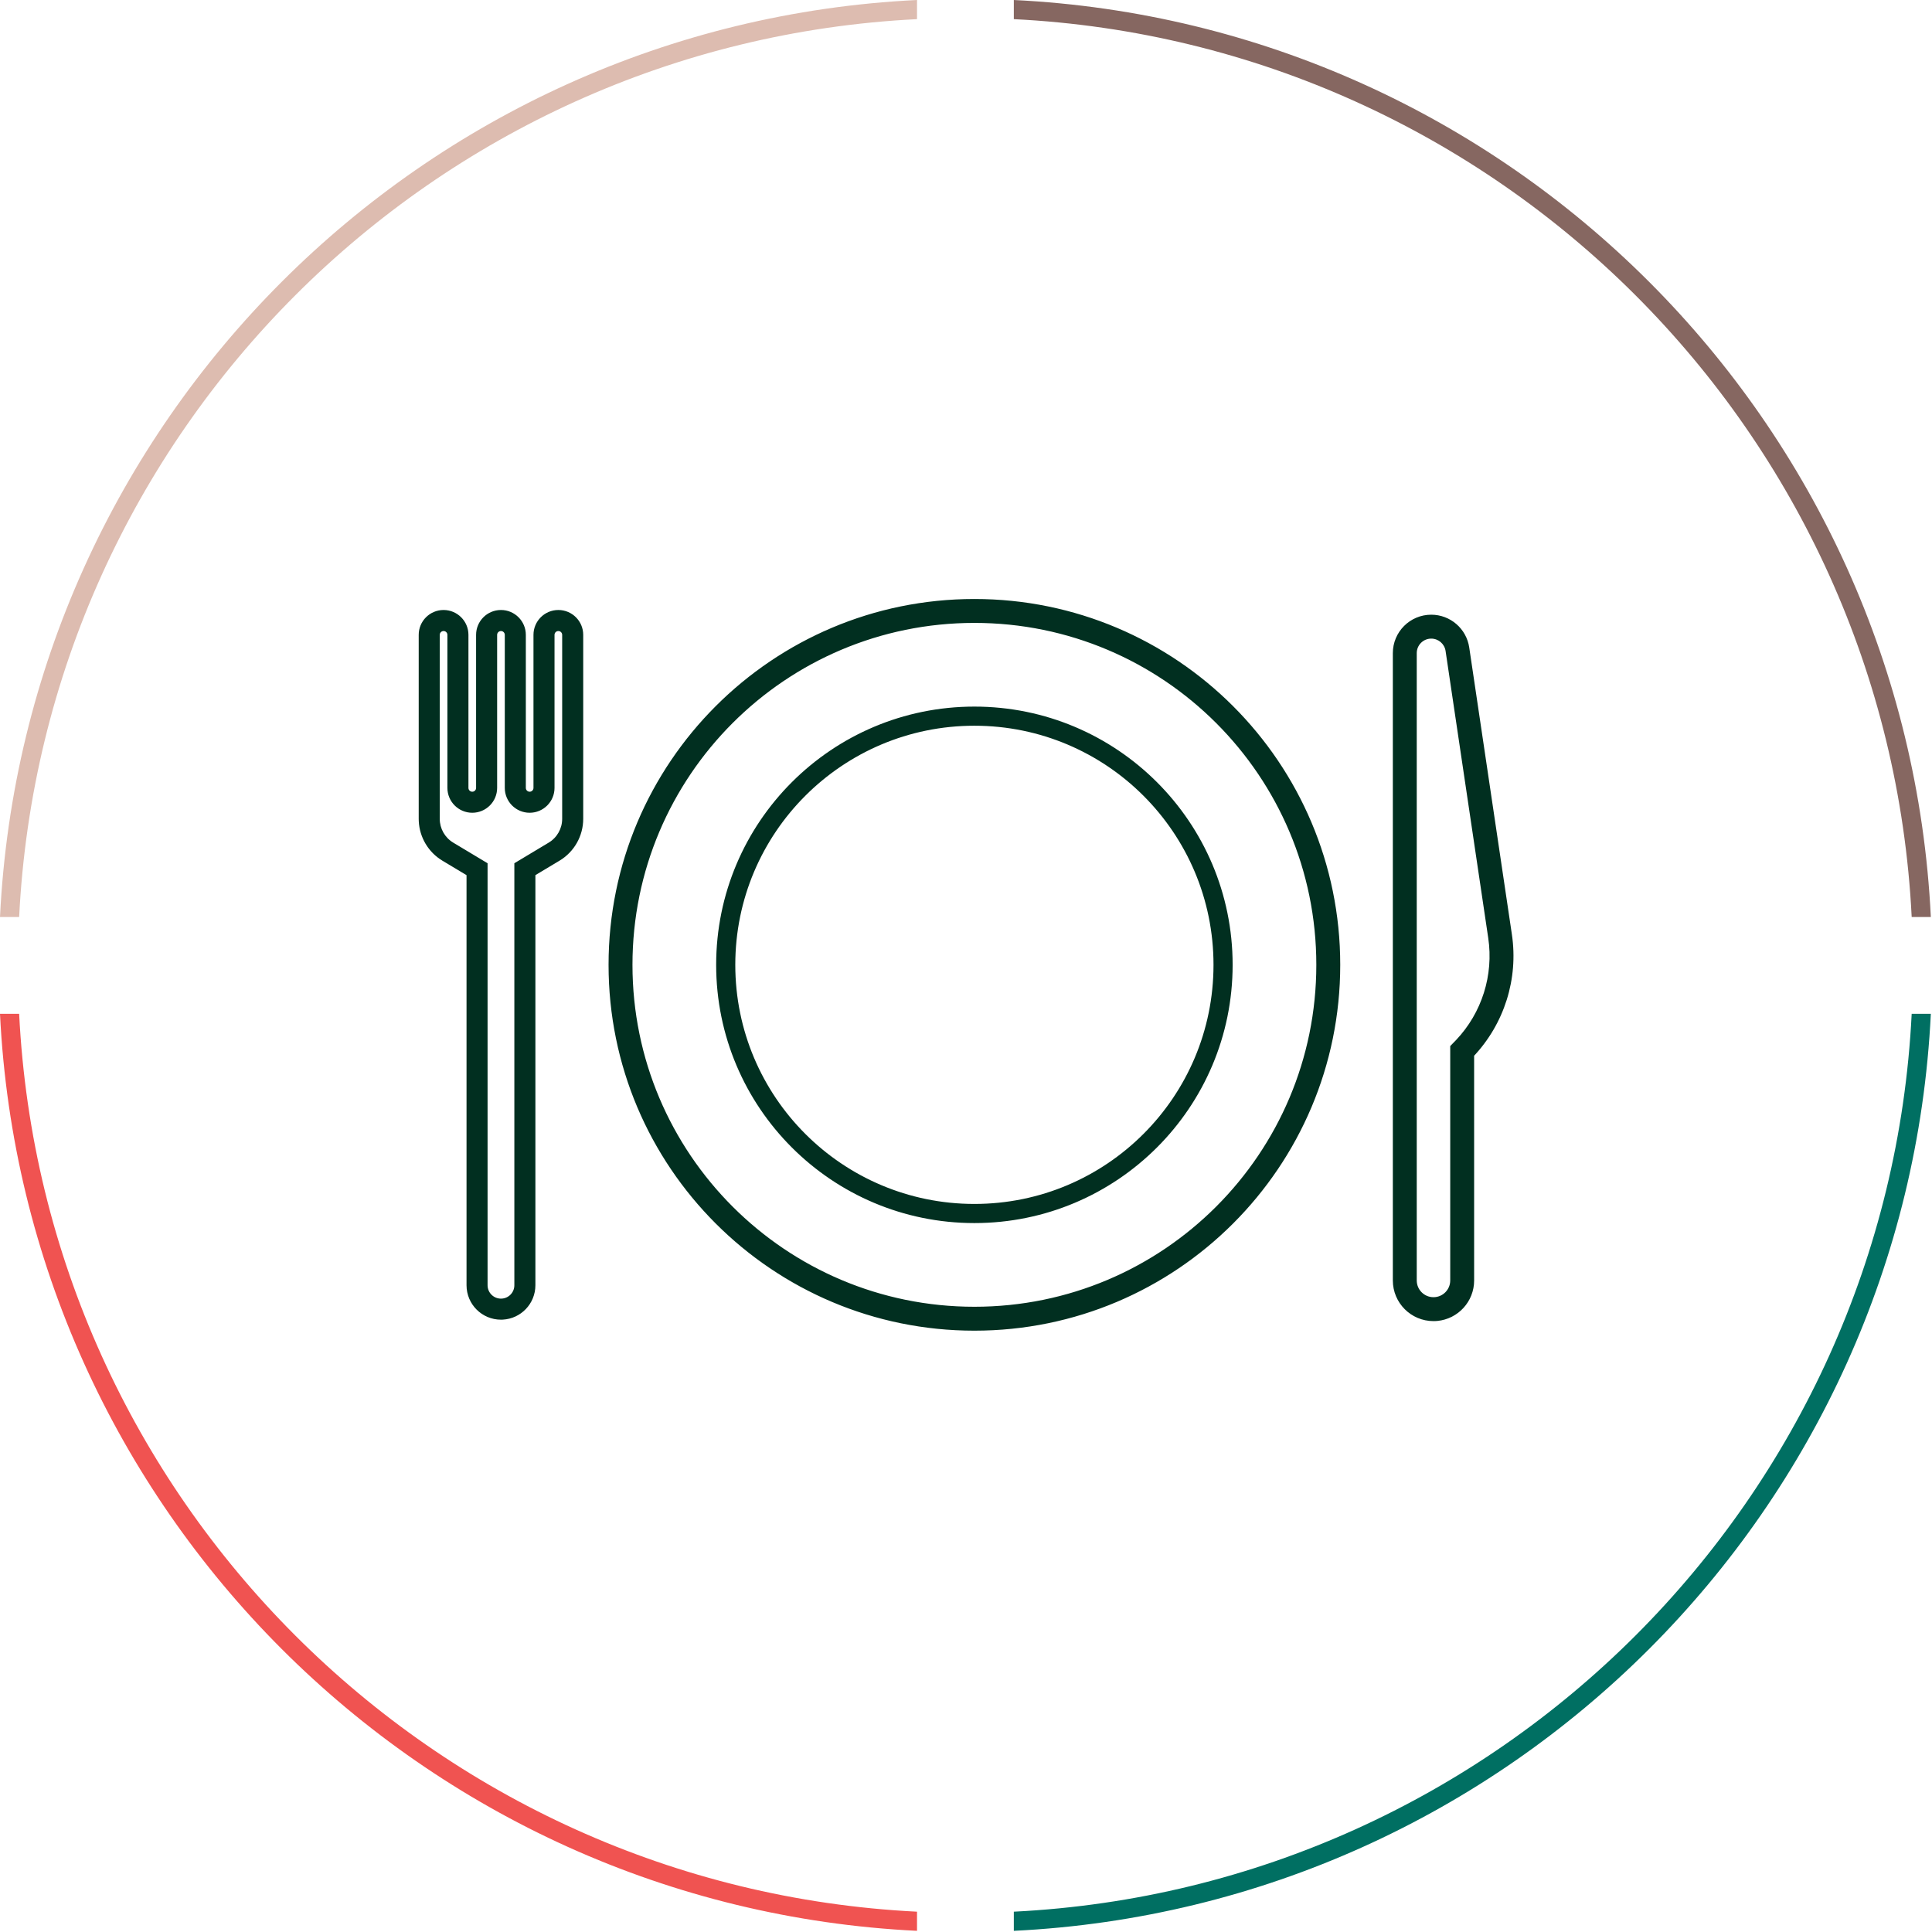 <?xml version="1.0" encoding="UTF-8"?>
<svg width="202px" height="202px" viewBox="0 0 202 202" version="1.1" xmlns="http://www.w3.org/2000/svg" xmlns:xlink="http://www.w3.org/1999/xlink">
    <title>icon-ristoranti,1277</title>
    <g id="Page-1" stroke="none" stroke-width="1" fill="none" fill-rule="evenodd">
        <g id="icon-ristoranti,1277" fill-rule="nonzero">
            <g id="Group-3">
                <path d="M95.878,-1.66533454e-15 L95.878,2.002 C45.182,4.524 4.524,45.182 2.002,95.879 L-1.88737913e-15,95.879 C2.525,44.077 44.077,2.525 95.878,-1.66533454e-15 Z" id="Combined-Shape" fill="#DDBCB0"></path>
                <path d="M201.878,-1.66533454e-15 L201.878,2.002 C151.182,4.524 110.524,45.182 108.002,95.879 L106,95.879 C108.525,44.077 150.077,2.525 201.878,-1.66533454e-15 Z" id="Combined-Shape" fill="#866761" transform="translate(153.939, 47.939) scale(-1, 1) translate(-153.939, -47.939)"></path>
                <path d="M95.878,106 L95.878,108.002 C45.182,110.524 4.524,151.182 2.002,201.879 L0,201.879 C2.525,150.077 44.077,108.525 95.878,106 Z" id="Combined-Shape" fill="#F05351" transform="translate(47.939, 153.939) scale(-1, 1) rotate(-180) translate(-47.939, -153.939)"></path>
                <path d="M201.878,106 L201.878,108.002 C151.182,110.524 110.524,151.182 108.002,201.879 L106,201.879 C108.525,150.077 150.077,108.525 201.878,106 Z" id="Combined-Shape" fill="#006F62" transform="translate(153.939, 153.939) rotate(180) translate(-153.939, -153.939)"></path>
            </g>
            <path d="M101.878,62.628 C123.003,62.628 140.128,79.754 140.128,100.878 C140.128,122.003 123.003,139.128 101.878,139.128 C80.754,139.128 63.628,122.003 63.628,100.878 C63.628,79.754 80.754,62.628 101.878,62.628 Z M149.643,64.27 C151.633,64.27 153.322,65.727 153.615,67.695 L153.615,67.695 L158.075,97.7 C158.766,102.349 157.281,107.056 154.04,110.477 L154.127,110.382 L154.128,133.878 C154.128,136.088 152.443,137.903 150.288,138.109 L150.084,138.123 L149.878,138.128 C147.531,138.128 145.628,136.226 145.628,133.878 L145.628,133.878 L145.628,68.285 C145.628,66.068 147.426,64.27 149.643,64.27 Z M58.378,63.778 C59.814,63.778 60.978,64.942 60.978,66.378 L60.978,66.378 L60.978,85.614 C60.978,87.405 60.038,89.065 58.502,89.987 L58.502,89.987 L55.978,91.5 L55.978,134.378 C55.978,136.302 54.469,137.874 52.57,137.973 L52.57,137.973 L52.378,137.978 C50.39,137.978 48.778,136.367 48.778,134.378 L48.778,134.378 L48.778,91.501 L46.254,89.987 C44.785,89.105 43.861,87.548 43.784,85.847 L43.784,85.847 L43.778,85.614 L43.778,66.378 C43.778,64.942 44.942,63.778 46.378,63.778 C47.814,63.778 48.978,64.942 48.978,66.378 L48.978,66.378 L48.978,82.378 C48.978,82.599 49.157,82.778 49.378,82.778 C49.599,82.778 49.778,82.599 49.778,82.378 L49.778,82.378 L49.778,66.378 C49.778,64.942 50.942,63.778 52.378,63.778 C53.814,63.778 54.978,64.942 54.978,66.378 L54.978,66.378 L54.978,82.378 C54.978,82.599 55.157,82.778 55.378,82.778 C55.599,82.778 55.778,82.599 55.778,82.378 L55.778,82.378 L55.778,66.378 C55.778,64.942 56.942,63.778 58.378,63.778 Z M101.878,65.128 C82.134,65.128 66.128,81.134 66.128,100.878 C66.128,120.623 82.134,136.628 101.878,136.628 C121.623,136.628 137.628,120.623 137.628,100.878 C137.628,81.134 121.623,65.128 101.878,65.128 Z M58.378,65.978 C58.157,65.978 57.978,66.157 57.978,66.378 L57.978,66.378 L57.978,82.378 C57.978,83.814 56.814,84.978 55.378,84.978 C53.942,84.978 52.778,83.814 52.778,82.378 L52.778,82.378 L52.778,66.378 C52.778,66.157 52.599,65.978 52.378,65.978 C52.157,65.978 51.978,66.157 51.978,66.378 L51.978,66.378 L51.978,82.378 C51.978,83.814 50.814,84.978 49.378,84.978 C47.942,84.978 46.778,83.814 46.778,82.378 L46.778,82.378 L46.778,66.378 C46.778,66.157 46.599,65.978 46.378,65.978 C46.157,65.978 45.978,66.157 45.978,66.378 L45.978,66.378 L45.978,85.614 C45.978,86.632 46.513,87.576 47.386,88.1 L47.386,88.1 L50.978,90.256 L50.978,134.378 C50.978,135.152 51.605,135.778 52.378,135.778 C53.152,135.778 53.778,135.152 53.778,134.378 L53.778,134.378 L53.778,90.256 L57.37,88.1 C58.244,87.576 58.778,86.632 58.778,85.614 L58.778,85.614 L58.778,66.378 C58.778,66.157 58.599,65.978 58.378,65.978 Z M149.643,66.77 C148.807,66.77 148.128,67.448 148.128,68.285 L148.128,68.285 L148.128,133.878 C148.128,134.845 148.912,135.628 149.878,135.628 C150.845,135.628 151.628,134.845 151.628,133.878 L151.628,133.878 L151.628,109.371 L152.236,108.746 C154.938,105.894 156.18,101.957 155.602,98.068 L155.602,98.068 L151.142,68.062 C151.032,67.32 150.394,66.77 149.643,66.77 Z M101.878,73.878 C116.79,73.878 128.878,85.967 128.878,100.878 C128.878,115.79 116.79,127.878 101.878,127.878 C86.967,127.878 74.878,115.79 74.878,100.878 C74.878,85.967 86.967,73.878 101.878,73.878 Z M101.878,75.878 C88.071,75.878 76.878,87.071 76.878,100.878 C76.878,114.686 88.071,125.878 101.878,125.878 C115.686,125.878 126.878,114.686 126.878,100.878 C126.878,87.071 115.686,75.878 101.878,75.878 Z" id="Combined-Shape" fill="#012F20"></path>
        </g>
    </g>
</svg>